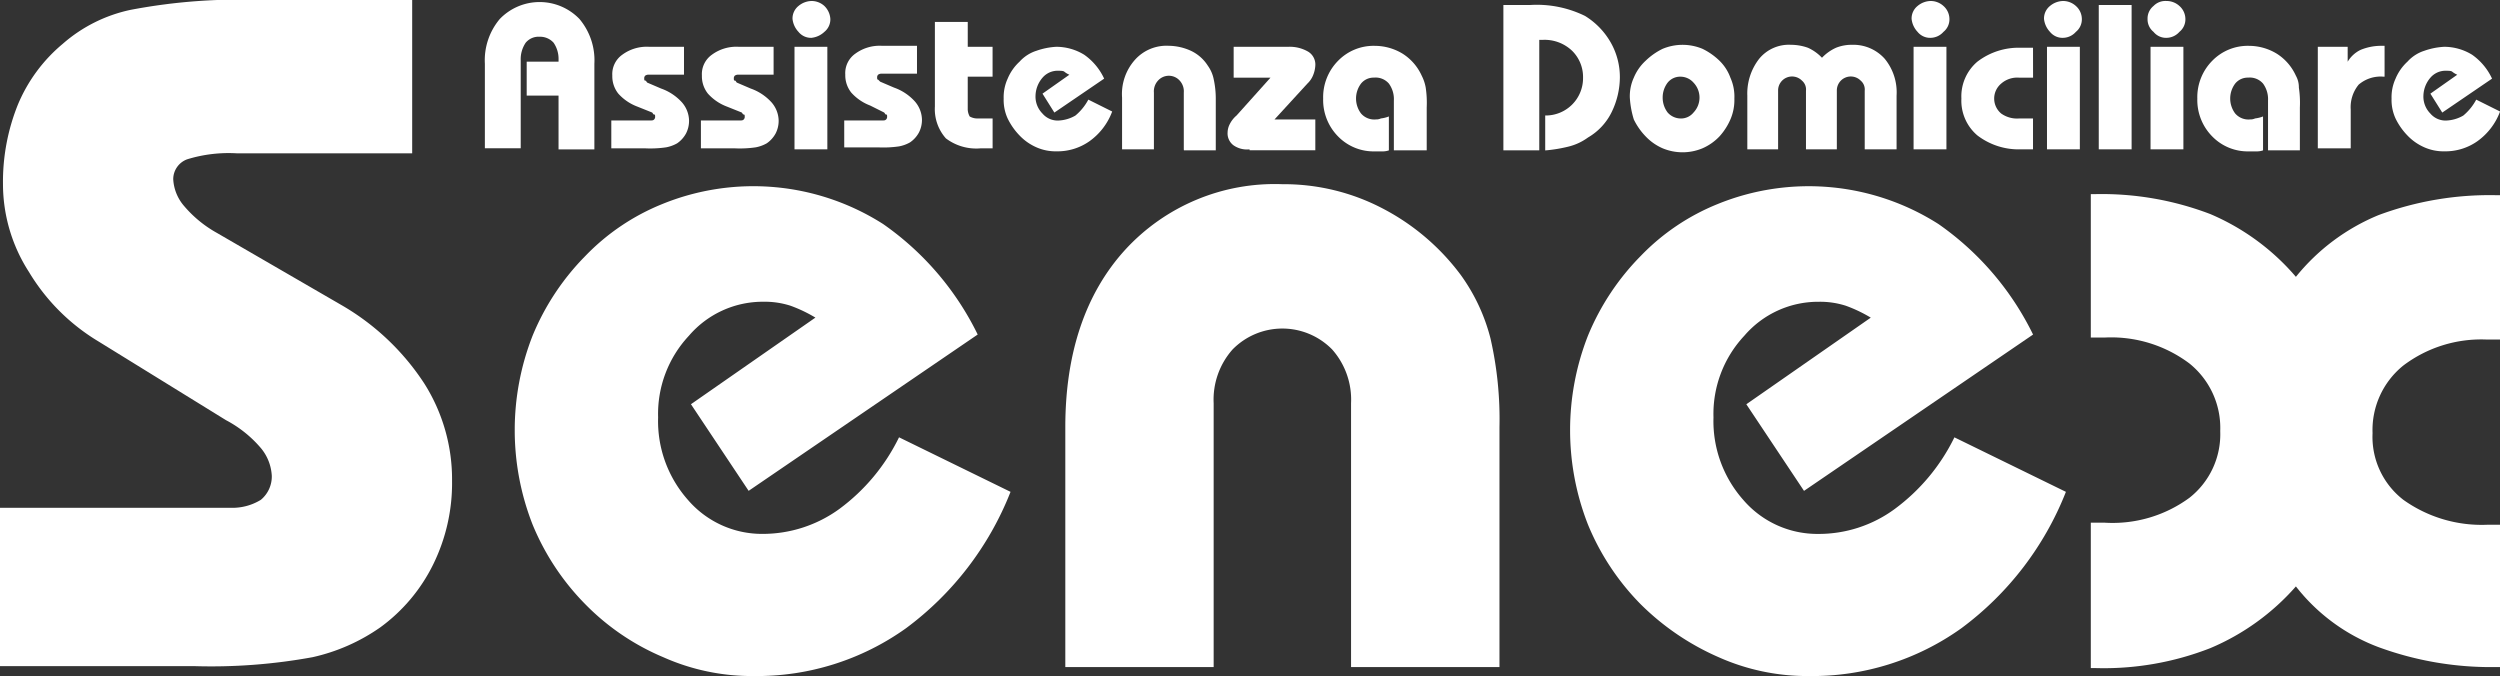 <svg xmlns="http://www.w3.org/2000/svg" width="147.344" height="39.843" viewBox="0 0 147.344 39.843"><rect x="0" y="0" width="147.344" height="39.843" fill="#333333" stroke="none"/><g transform="translate(0.4 -2.6)"><g transform="translate(-0.4 2.6)"><path d="M-.4,41.915V32.527H13.155a3.2,3.2,0,0,0,1.819-.469,1.785,1.785,0,0,0,.645-1.408,2.778,2.778,0,0,0-.645-1.643,6.956,6.956,0,0,0-2.054-1.643L5.409,22.727A11.965,11.965,0,0,1,1.3,18.619,9.569,9.569,0,0,1-.224,13.456a12.163,12.163,0,0,1,.88-4.694A9.344,9.344,0,0,1,3.3,5.182a8.849,8.849,0,0,1,3.99-2A34.121,34.121,0,0,1,14.974,2.6h8.919v9.037H13.566a8.286,8.286,0,0,0-2.934.352,1.25,1.25,0,0,0-.822,1.174,2.625,2.625,0,0,0,.645,1.584,6.993,6.993,0,0,0,1.936,1.584l7.394,4.284A14.469,14.469,0,0,1,24.6,25.192a10.56,10.56,0,0,1,1.643,5.751,10.845,10.845,0,0,1-1.115,4.929,10.094,10.094,0,0,1-3.11,3.7,11.193,11.193,0,0,1-3.99,1.76,33.1,33.1,0,0,1-6.983.528H-.4Z" transform="translate(0.4 -2.6)" fill="#fff"></path><path d="M80.522,39.315a18.37,18.37,0,0,1-6.161,8.039,15.113,15.113,0,0,1-8.978,2.817,12.819,12.819,0,0,1-5.34-1.115,14.085,14.085,0,0,1-4.577-3.11,14.565,14.565,0,0,1-3.11-4.694,15.239,15.239,0,0,1,0-11.149,14.565,14.565,0,0,1,3.11-4.694,13.1,13.1,0,0,1,4.518-3.051A14.228,14.228,0,0,1,73.011,23.53a17.052,17.052,0,0,1,5.575,6.513l-13.5,9.213-3.4-5.105,7.335-5.105a8.358,8.358,0,0,0-1.467-.7,4.942,4.942,0,0,0-1.584-.235,5.734,5.734,0,0,0-4.4,2,6.738,6.738,0,0,0-1.819,4.812,7,7,0,0,0,1.76,4.87,5.754,5.754,0,0,0,4.4,2,7.683,7.683,0,0,0,4.518-1.467,11.516,11.516,0,0,0,3.521-4.225Z" transform="translate(-20.963 -10.327)" fill="#fff"></path><path d="M123.441,49.56V34.009a4.454,4.454,0,0,0-1.115-3.169,4.109,4.109,0,0,0-5.868,0,4.454,4.454,0,0,0-1.115,3.169V49.56H106.6V35.418c0-4.342,1.174-7.863,3.521-10.445a11.961,11.961,0,0,1,9.271-3.873,12.552,12.552,0,0,1,5.868,1.408A13.509,13.509,0,0,1,129.9,26.44a11.027,11.027,0,0,1,1.76,3.755,21.359,21.359,0,0,1,.528,5.222V49.56Z" transform="translate(-43.813 -10.244)" fill="#fff"></path><path d="M186.522,39.315a18.37,18.37,0,0,1-6.161,8.039,15.113,15.113,0,0,1-8.978,2.817,12.819,12.819,0,0,1-5.34-1.115,15.067,15.067,0,0,1-4.577-3.11,14.565,14.565,0,0,1-3.11-4.694,15.239,15.239,0,0,1,0-11.149,14.565,14.565,0,0,1,3.11-4.694,13.1,13.1,0,0,1,4.518-3.051,14.228,14.228,0,0,1,13.027,1.174,17.052,17.052,0,0,1,5.575,6.513l-13.5,9.213-3.4-5.105,7.335-5.105a8.357,8.357,0,0,0-1.467-.7,4.942,4.942,0,0,0-1.584-.235,5.734,5.734,0,0,0-4.4,2,6.738,6.738,0,0,0-1.819,4.812,7,7,0,0,0,1.76,4.87,5.754,5.754,0,0,0,4.4,2,7.556,7.556,0,0,0,4.518-1.467,11.516,11.516,0,0,0,3.521-4.225Z" transform="translate(-64.762 -10.327)" fill="#fff"></path><path d="M233.717,49.973h-.235a19.223,19.223,0,0,1-6.924-1.174,11.14,11.14,0,0,1-4.87-3.579,13.885,13.885,0,0,1-5.046,3.638,17.229,17.229,0,0,1-6.807,1.174H209.6V41.464h.822A7.654,7.654,0,0,0,215.409,40a4.762,4.762,0,0,0,1.819-3.932,4.875,4.875,0,0,0-1.819-3.99,7.669,7.669,0,0,0-4.988-1.526H209.6V22.1h.235a17.914,17.914,0,0,1,6.807,1.174,13.678,13.678,0,0,1,5.046,3.7,12.252,12.252,0,0,1,4.87-3.638,18.774,18.774,0,0,1,6.924-1.174h.235v8.509h-.763a7.61,7.61,0,0,0-4.929,1.526,4.875,4.875,0,0,0-1.819,3.99,4.687,4.687,0,0,0,1.819,3.932,7.943,7.943,0,0,0,4.929,1.467h.763Z" transform="translate(-86.373 -10.658)" fill="#fff"></path></g><g transform="translate(28.177 2.659)"><path d="M48.3,11.485V6.438A3.778,3.778,0,0,1,49.18,3.8a3.26,3.26,0,0,1,4.694,0,3.778,3.778,0,0,1,.88,2.641v5.046H52.642V8.316H50.765v-2h1.878V6.2a1.678,1.678,0,0,0-.293-1,1.065,1.065,0,0,0-.822-.352.985.985,0,0,0-.822.352,1.742,1.742,0,0,0-.293,1.056v5.164H48.3Z" transform="translate(-48.3 -2.741)" fill="#fff"></path><path d="M61,11.642h2.288c.117,0,.176,0,.235-.059a.216.216,0,0,0,.059-.176c0-.059,0-.117-.059-.117s-.059-.059-.117-.117l-.88-.352a2.844,2.844,0,0,1-1.115-.763A1.638,1.638,0,0,1,61.059,9a1.4,1.4,0,0,1,.587-1.232A2.428,2.428,0,0,1,63.23,7.3h2.054V8.943H63.23A.353.353,0,0,0,63,9a.216.216,0,0,0-.059.176c0,.059,0,.117.059.117s.059.059.117.117l.822.352a2.99,2.99,0,0,1,1.232.822,1.687,1.687,0,0,1,.411,1.056,1.624,1.624,0,0,1-.176.763,1.664,1.664,0,0,1-.528.587,2.1,2.1,0,0,1-.645.235A6.444,6.444,0,0,1,63,13.285H61Z" transform="translate(-53.548 -4.601)" fill="#fff"></path><path d="M70,11.642h2.288c.117,0,.176,0,.235-.059a.216.216,0,0,0,.059-.176c0-.059,0-.117-.059-.117s-.059-.059-.117-.117l-.88-.352a2.844,2.844,0,0,1-1.115-.763A1.638,1.638,0,0,1,70.059,9a1.4,1.4,0,0,1,.587-1.232A2.428,2.428,0,0,1,72.23,7.3h2.054V8.943H72.23A.353.353,0,0,0,72,9a.216.216,0,0,0-.059.176c0,.059,0,.117.059.117s.059.059.117.117l.822.352a2.99,2.99,0,0,1,1.232.822,1.687,1.687,0,0,1,.411,1.056,1.624,1.624,0,0,1-.176.763,1.664,1.664,0,0,1-.528.587,2.1,2.1,0,0,1-.645.235A6.444,6.444,0,0,1,72,13.285H70Z" transform="translate(-57.267 -4.601)" fill="#fff"></path><path d="M79.2,3.756a.946.946,0,0,1,.352-.763,1.236,1.236,0,0,1,.763-.293,1.116,1.116,0,0,1,.763.293,1.164,1.164,0,0,1,.352.763.946.946,0,0,1-.352.763,1.31,1.31,0,0,1-.763.352.946.946,0,0,1-.763-.352A1.31,1.31,0,0,1,79.2,3.756Zm.117,7.687V5.4h1.936v6.044Z" transform="translate(-61.068 -2.7)" fill="#fff"></path><path d="M84.3,11.6h2.288c.117,0,.176,0,.235-.059a.216.216,0,0,0,.059-.176c0-.059,0-.117-.059-.117s-.059-.059-.117-.117l-.822-.411a2.844,2.844,0,0,1-1.115-.763A1.638,1.638,0,0,1,84.417,8.9,1.4,1.4,0,0,1,85,7.669,2.428,2.428,0,0,1,86.589,7.2h2.054V8.843H86.589a.353.353,0,0,0-.235.059.216.216,0,0,0-.059.176c0,.059,0,.117.059.117l.117.117.822.352a2.99,2.99,0,0,1,1.232.822,1.687,1.687,0,0,1,.411,1.056,1.624,1.624,0,0,1-.176.763,1.664,1.664,0,0,1-.528.587,2.1,2.1,0,0,1-.645.235,6.444,6.444,0,0,1-1.232.059h-2V11.6Z" transform="translate(-63.175 -4.559)" fill="#fff"></path><path d="M93.559,4.8h1.878V6.267H96.9v1.76H95.436V9.905a.909.909,0,0,0,.117.469.909.909,0,0,0,.469.117h.88v1.76h-.7a2.963,2.963,0,0,1-2.054-.587A2.594,2.594,0,0,1,93.5,9.788V4.8Z" transform="translate(-66.977 -3.568)" fill="#fff"></path><path d="M106.8,11.114a3.749,3.749,0,0,1-1.35,1.76,3.275,3.275,0,0,1-1.936.587,2.8,2.8,0,0,1-1.174-.235,3.068,3.068,0,0,1-1-.7,3.855,3.855,0,0,1-.7-1,2.627,2.627,0,0,1-.235-1.174,2.627,2.627,0,0,1,.235-1.174,2.828,2.828,0,0,1,.7-1,2.264,2.264,0,0,1,1-.645A4.17,4.17,0,0,1,103.51,7.3a3.155,3.155,0,0,1,1.643.469,3.521,3.521,0,0,1,1.174,1.408l-2.934,2-.7-1.115,1.584-1.115a1.283,1.283,0,0,1-.293-.176c-.059-.059-.235-.059-.352-.059a1.168,1.168,0,0,0-.939.411,1.687,1.687,0,0,0-.411,1.056,1.414,1.414,0,0,0,.411,1.056,1.168,1.168,0,0,0,.939.411,2.163,2.163,0,0,0,1-.293,3.133,3.133,0,0,0,.763-.939Z" transform="translate(-69.828 -4.601)" fill="#fff"></path><path d="M115.938,13.3V9.958a.935.935,0,0,0-.235-.7.857.857,0,0,0-1.291,0,.935.935,0,0,0-.235.7V13.3H112.3V10.251a3.032,3.032,0,0,1,.763-2.23,2.494,2.494,0,0,1,2-.822,3.2,3.2,0,0,1,1.291.293,2.37,2.37,0,0,1,1,.88,2.057,2.057,0,0,1,.352.822,5.4,5.4,0,0,1,.117,1.115v3.051h-1.878Z" transform="translate(-74.745 -4.559)" fill="#fff"></path><path d="M124.191,13.344a1.387,1.387,0,0,1-.939-.235.872.872,0,0,1-.352-.763,1.105,1.105,0,0,1,.117-.469,1.618,1.618,0,0,1,.411-.528l2-2.23h-2.171V7.3h3.227a2.158,2.158,0,0,1,1.174.293.888.888,0,0,1,.411.822,1.714,1.714,0,0,1-.117.528,1.385,1.385,0,0,1-.352.528l-1.936,2.112h2.406V13.4h-3.873Z" transform="translate(-79.125 -4.601)" fill="#fff"></path><path d="M136.666,13.3V10.427a1.554,1.554,0,0,0-.293-1,1.03,1.03,0,0,0-.88-.352.946.946,0,0,0-.763.352,1.467,1.467,0,0,0,0,1.76,1.03,1.03,0,0,0,.88.352.638.638,0,0,0,.293-.059,1.814,1.814,0,0,0,.469-.117v2a1.146,1.146,0,0,1-.411.059h-.411a2.919,2.919,0,0,1-2.171-.88,3.053,3.053,0,0,1-.88-2.23,3.053,3.053,0,0,1,.88-2.23,2.919,2.919,0,0,1,2.171-.88,3.155,3.155,0,0,1,1.643.469,2.991,2.991,0,0,1,1.115,1.291,2.484,2.484,0,0,1,.235.7,6.081,6.081,0,0,1,.059,1.174v2.523h-1.936Z" transform="translate(-83.092 -4.559)" fill="#fff"></path><path d="M150.6,11.609V3.1h1.584a6.447,6.447,0,0,1,3.227.645,4.379,4.379,0,0,1,1.526,1.584,4.118,4.118,0,0,1,.528,2.054,4.739,4.739,0,0,1-.469,2,3.515,3.515,0,0,1-1.408,1.526,3.271,3.271,0,0,1-1.115.528,8.791,8.791,0,0,1-1.408.235V9.613a2.2,2.2,0,0,0,2.23-2.23,2.167,2.167,0,0,0-.645-1.584,2.348,2.348,0,0,0-1.7-.645h-.235v6.513H150.6Z" transform="translate(-90.571 -2.865)" fill="#fff"></path><path d="M163.3,10.21a2.627,2.627,0,0,1,.235-1.174,2.828,2.828,0,0,1,.7-1,3.856,3.856,0,0,1,1-.7,3.051,3.051,0,0,1,2.347,0,3.855,3.855,0,0,1,1,.7,2.651,2.651,0,0,1,.645,1,2.722,2.722,0,0,1,.235,1.232,2.886,2.886,0,0,1-.235,1.232,3.633,3.633,0,0,1-.645,1,3.068,3.068,0,0,1-1,.7,3.051,3.051,0,0,1-2.347,0,3.069,3.069,0,0,1-1-.7,3.855,3.855,0,0,1-.7-1A5.475,5.475,0,0,1,163.3,10.21Zm1.936,0a1.441,1.441,0,0,0,.293.88,1.033,1.033,0,0,0,.763.352.946.946,0,0,0,.763-.352,1.276,1.276,0,0,0,0-1.76,1.033,1.033,0,0,0-.763-.352.946.946,0,0,0-.763.352A1.441,1.441,0,0,0,165.236,10.21Z" transform="translate(-95.819 -4.518)" fill="#fff"></path><path d="M175.1,13.261V10.093a3.328,3.328,0,0,1,.7-2.171,2.26,2.26,0,0,1,1.878-.822,2.98,2.98,0,0,1,1,.176,2.645,2.645,0,0,1,.822.587,2.645,2.645,0,0,1,.822-.587,2.433,2.433,0,0,1,.939-.176,2.478,2.478,0,0,1,1.936.822,3.118,3.118,0,0,1,.7,2.171v3.169h-1.878V9.8a.68.68,0,0,0-.235-.587.822.822,0,0,0-1.408.587v3.462h-1.819V9.8a.68.68,0,0,0-.235-.587.822.822,0,0,0-1.408.587v3.462Z" transform="translate(-100.694 -4.518)" fill="#fff"></path><path d="M191.6,3.756a.946.946,0,0,1,.352-.763,1.236,1.236,0,0,1,.763-.293,1.116,1.116,0,0,1,.763.293,1.033,1.033,0,0,1,.352.763.946.946,0,0,1-.352.763,1.033,1.033,0,0,1-.763.352.946.946,0,0,1-.763-.352A1.31,1.31,0,0,1,191.6,3.756Zm.117,7.687V5.4h1.936v6.044Z" transform="translate(-107.512 -2.7)" fill="#fff"></path><path d="M200.825,9.16H200a1.435,1.435,0,0,0-1.056.352,1.148,1.148,0,0,0,0,1.76,1.6,1.6,0,0,0,1.056.293h.822v1.819h-.7a4,4,0,0,1-2.582-.822,2.684,2.684,0,0,1-.939-2.171,2.684,2.684,0,0,1,.939-2.171,4,4,0,0,1,2.582-.822h.7Z" transform="translate(-109.578 -4.642)" fill="#fff"></path><path d="M204.9,3.756a.946.946,0,0,1,.352-.763,1.236,1.236,0,0,1,.763-.293,1.116,1.116,0,0,1,.763.293,1.033,1.033,0,0,1,.352.763.946.946,0,0,1-.352.763,1.033,1.033,0,0,1-.763.352.946.946,0,0,1-.763-.352A1.31,1.31,0,0,1,204.9,3.756Zm.176,7.687V5.4h1.936v6.044Z" transform="translate(-113.008 -2.7)" fill="#fff"></path><path d="M210.4,11.609V3.1h1.936v8.509Z" transform="translate(-115.281 -2.865)" fill="#fff"></path><path d="M215.3,3.756a.946.946,0,0,1,.352-.763.972.972,0,0,1,.763-.293,1.115,1.115,0,0,1,.763.293,1.033,1.033,0,0,1,.352.763.946.946,0,0,1-.352.763,1.033,1.033,0,0,1-.763.352.946.946,0,0,1-.763-.352A.946.946,0,0,1,215.3,3.756Zm.176,7.687V5.4h1.936v6.044Z" transform="translate(-117.305 -2.7)" fill="#fff"></path><path d="M224.466,13.3V10.427a1.554,1.554,0,0,0-.293-1,1.03,1.03,0,0,0-.88-.352.946.946,0,0,0-.763.352,1.467,1.467,0,0,0,0,1.76,1.03,1.03,0,0,0,.88.352.638.638,0,0,0,.293-.059,1.814,1.814,0,0,0,.469-.117v2a1.146,1.146,0,0,1-.411.059h-.411a2.919,2.919,0,0,1-2.171-.88,3.053,3.053,0,0,1-.88-2.23,3.053,3.053,0,0,1,.88-2.23,2.919,2.919,0,0,1,2.171-.88,3.155,3.155,0,0,1,1.643.469,2.991,2.991,0,0,1,1.115,1.291,1.394,1.394,0,0,1,.176.7,6.081,6.081,0,0,1,.059,1.174v2.523h-1.878Z" transform="translate(-119.371 -4.559)" fill="#fff"></path><path d="M232.4,13.3V7.259h1.76v.88a1.783,1.783,0,0,1,.763-.7A3.192,3.192,0,0,1,236.1,7.2h.235V9.019h-.059a1.991,1.991,0,0,0-1.467.469,2.09,2.09,0,0,0-.469,1.467v2.288H232.4Z" transform="translate(-124.371 -4.559)" fill="#fff"></path><path d="M246.2,11.114a3.748,3.748,0,0,1-1.35,1.76,3.275,3.275,0,0,1-1.936.587,2.8,2.8,0,0,1-1.174-.235,3.068,3.068,0,0,1-1-.7,3.855,3.855,0,0,1-.7-1,2.627,2.627,0,0,1-.235-1.174,2.627,2.627,0,0,1,.235-1.174,2.828,2.828,0,0,1,.7-1,2.264,2.264,0,0,1,1-.645A4.169,4.169,0,0,1,242.91,7.3a3.155,3.155,0,0,1,1.643.469,3.521,3.521,0,0,1,1.174,1.408l-2.934,2-.7-1.115,1.584-1.115a1.283,1.283,0,0,1-.293-.176c-.059-.059-.235-.059-.352-.059a1.168,1.168,0,0,0-.939.411,1.687,1.687,0,0,0-.411,1.056,1.414,1.414,0,0,0,.411,1.056,1.168,1.168,0,0,0,.939.411,2.163,2.163,0,0,0,1-.293,3.133,3.133,0,0,0,.763-.939Z" transform="translate(-127.429 -4.601)" fill="#fff"></path></g></g></svg>